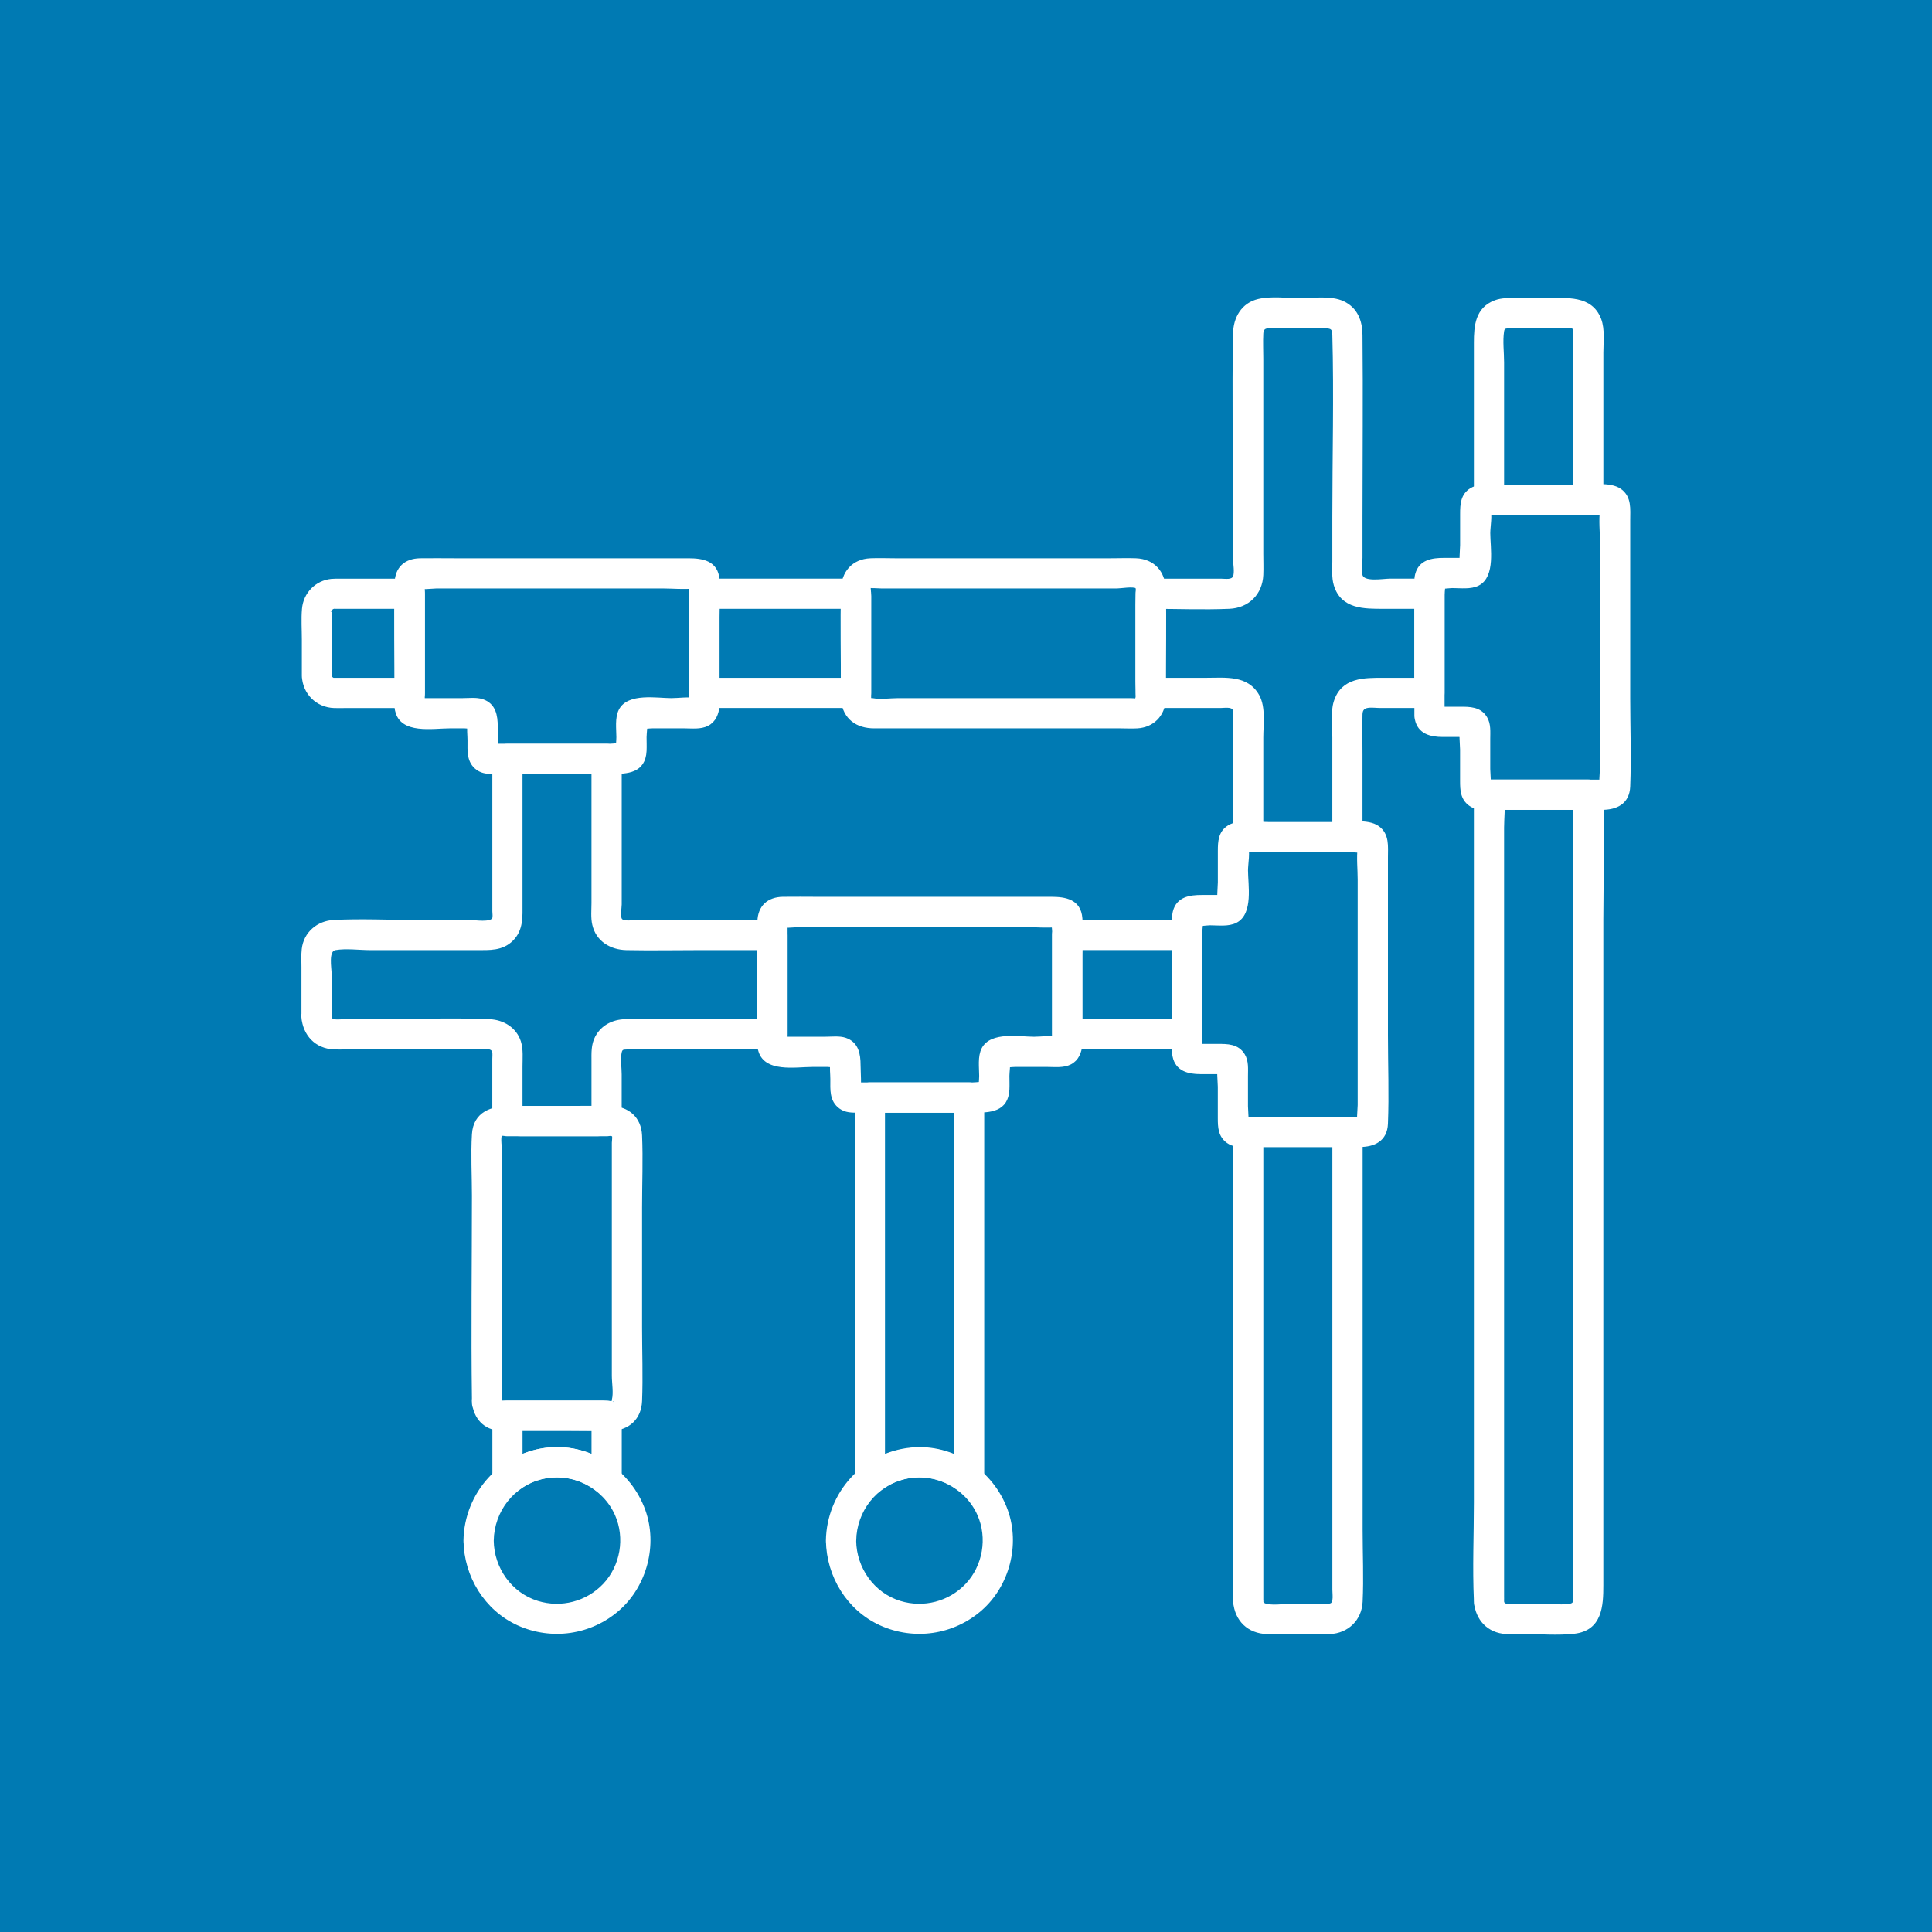 <?xml version="1.0" encoding="UTF-8"?><svg id="Layer_1" xmlns="http://www.w3.org/2000/svg" viewBox="0 0 600 600"><defs><style>.cls-1{fill:#fff;stroke:#fff;stroke-miterlimit:10;}.cls-2{fill:#007ab3;}</style></defs><rect class="cls-2" x="-2.5" y="-3.5" width="605" height="608"/><path d="M602-3v607H-2V-3h604M603-4H-3v609h606V-4h0Z"/><path class="cls-1" d="M466.61,497.43v-240.39c0-3.14.46-6.69,0-9.81-.02-.14,0-.29,0-.43-1.4,1.4-2.8,2.8-4.19,4.19h30.82c-1.4-1.4-2.8-2.8-4.19-4.19v236c0,4.47.16,8.98,0,13.46-.05,1.33.04,2.04-1.62,2.32-2.26.39-4.93,0-7.21,0h-9.3c-1.13,0-4.14.56-4.3-1.15-.48-5.33-8.87-5.38-8.39,0,.48,5.36,4.03,9.25,9.54,9.54,1.8.1,3.62,0,5.42,0,5.14,0,10.55.49,15.66-.09,8.27-.94,8.58-8.24,8.58-14.53v-206.66c0-12.74.51-25.59,0-38.33,0-.19,0-.38,0-.57,0-2.27-1.92-4.19-4.19-4.19h-30.82c-2.27,0-4.19,1.92-4.19,4.19v219.75c0,10.11-.46,20.34,0,30.45,0,.14,0,.29,0,.43,0,5.4,8.39,5.41,8.39,0Z"/><path class="cls-1" d="M493.24,151.08h-30.82c1.4,1.4,2.8,2.8,4.19,4.19v-42.75c0-3.09-.47-6.59,0-9.66.19-1.25.76-1.33,1.87-1.4,2.34-.16,4.74,0,7.09,0h8.85c.93,0,3.46-.46,4.27.29.54.51.36,1.64.36,2.3v51.22c0,5.4,8.39,5.41,8.39,0v-45.79c0-3.22.51-7.17-.65-10.24-2.7-7.14-10.3-6.17-16.42-6.17h-9.56c-2.17,0-4.33-.13-6.41.65-5.77,2.16-6.17,7.53-6.17,12.69v48.86c0,2.27,1.92,4.19,4.19,4.19h30.82c5.4,0,5.41-8.39,0-8.39Z"/><path class="cls-1" d="M372.89,326.89v-37.49c0-.84.5-3.74,0-4.45-.03-.04.04-.27,0-.29-.34-.17-1.88,2.43-2.04,2.2.06.09.44-.05.55,0,.99.46,3.29,0,4.39,0,2.51,0,5.68.46,7.99-.73,4.95-2.55,3.3-11.31,3.3-15.81,0-2.07.73-5.73,0-7.69-.02-.07.06-.57,0-.6-.26-.13-2.02,2.26-2.07,2.18.09.13,1.49,0,1.67,0h33.77c.42,0,3.52.35,3.78,0-.26.34-1.51-2.63-2.09-1.99-.12.13.02.8,0,.98-.4,3.21,0,6.73,0,9.96v70.03c0,.54-.46,6.08,0,6.33-.47-.25,3.02-1.52,1.71-2.19-.43-.22-1.52,0-2.01,0h-34.12c-.62,0-1.39-.14-1.99,0-.1.02-.53-.08-.62,0-.45.43,2.08,2.12,1.96,2.18.41-.21,0-5.46,0-5.96v-9.38c0-2.21.25-4.55-.94-6.51-1.82-3-4.94-2.97-8-2.97h-4.69c-.58,0-1.28-.1-1.86,0-1.93.33.69-1.24,1.15,1.08-1.06-5.29-9.15-3.05-8.09,2.23.85,4.22,4.5,5.08,8.2,5.08h4.98c.61,0,1.35.13,1.95,0,.2-.04.58.11.74,0,.65-.47-1.96-2.11-1.81-2.18-.43.21,0,6.08,0,6.61v9.73c0,2.81.1,5.5,2.66,7.32,1.68,1.2,3.55,1.15,5.49,1.15h35.35c4.45,0,8.14-1.67,8.34-6.76.36-9.12,0-18.32,0-27.45v-55.29c0-3.35.49-7.01-2.66-9.25-3.15-2.25-9.36-1.16-12.95-1.16h-20.63c-3.56,0-9.38-1.03-12.62.94-2.83,1.72-2.97,4.62-2.97,7.54v9.73c0,.52-.43,6.4,0,6.61.34.17,1.88-2.41,2.04-2.18-.06-.08-.44.04-.55,0-.44-.15-1.25,0-1.74,0h-5.31c-3.59,0-7.35.55-8.41,4.68-.35,1.36-.23,2.81-.23,4.19v39.55c0,5.4,8.39,5.41,8.39,0Z"/><path class="cls-1" d="M391.84,497.43v-145.9c-1.4,1.4-2.8,2.8-4.19,4.19h30.82c-1.4-1.4-2.8-2.8-4.19-4.19v142.16c0,1.05.18,2.27,0,3.31-.27,1.54-1.11,1.54-2.52,1.59-3.9.14-7.83,0-11.74,0-1.32,0-7.98.98-8.17-1.15-.48-5.33-8.87-5.38-8.39,0,.51,5.65,4.3,9.36,10.01,9.54,3.42.11,6.86,0,10.28,0,3.07,0,6.18.14,9.26,0,5.41-.25,9.41-4.11,9.67-9.56.35-7.38,0-14.87,0-22.26v-123.62c0-2.27-1.92-4.19-4.19-4.19h-30.82c-2.27,0-4.19,1.92-4.19,4.19v145.9c0,5.4,8.39,5.41,8.39,0Z"/><path class="cls-1" d="M361.54,215.18v-30.8c-1.4,1.4-2.8,2.8-4.19,4.19,8.11,0,16.3.34,24.4,0,5.77-.24,9.85-4.29,10.08-10.06.09-2.16,0-4.34,0-6.5v-60.47c0-2.63-.13-5.31,0-7.94.13-2.6,2.06-2.14,4.3-2.14h15.23c2.21,0,2.85.4,2.91,2.51.51,18.85,0,37.78,0,56.64v13.69c0,2.37-.25,5.02.44,7.32,2.12,7.07,9.02,6.95,14.97,6.95h14.26c-1.4-1.4-2.8-2.8-4.19-4.19v30.8c1.4-1.4,2.8-2.8,4.19-4.19h-14.26c-5.99,0-12.76-.11-14.97,6.95-1.05,3.35-.44,7.65-.44,11.08v31.01c1.4-1.4,2.8-2.8,4.19-4.19h-30.82c1.4,1.4,2.8,2.8,4.19,4.19v-31.01c0-3.94.79-9.3-1.2-12.89-3.34-6.02-10.08-5.14-15.88-5.14h-17.4c-5.4,0-5.41,8.39,0,8.39h21.65c1.19,0,3.42-.43,4.2.71.48.7.24,2.08.24,2.88v37.06c0,2.27,1.92,4.19,4.19,4.19h30.82c2.27,0,4.19-1.92,4.19-4.19v-25.72c0-4.16-.09-8.33,0-12.49.07-3.34,3.52-2.44,6.1-2.44h15.17c2.27,0,4.19-1.92,4.19-4.19v-30.8c0-2.27-1.92-4.19-4.19-4.19h-12.3c-2.18,0-8.27,1.2-8.97-1.54-.41-1.6,0-3.79,0-5.43v-12.59c0-18.88.19-37.77,0-56.64-.04-4.23-1.46-8.07-5.56-10-3.79-1.78-9.32-.91-13.36-.91s-8.82-.69-12.82.24c-5,1.16-7.38,5.5-7.47,10.29-.34,18.59,0,37.21,0,55.8v14.19c0,1.38.58,4.29-.06,5.62-.69,1.43-2.85.98-4.15.98h-21.89c-2.27,0-4.19,1.92-4.19,4.19v30.8c0,5.4,8.39,5.41,8.39,0Z"/><path class="cls-1" d="M222.95,215.18v-30.8c-1.4,1.4-2.8,2.8-4.19,4.19h47.09c-1.4-1.4-2.8-2.8-4.19-4.19v30.8c1.4-1.4,2.8-2.8,4.19-4.19h-47.09c-5.4,0-5.41,8.39,0,8.39h47.09c2.27,0,4.19-1.92,4.19-4.19v-30.8c0-2.27-1.92-4.19-4.19-4.19h-47.09c-2.27,0-4.19,1.92-4.19,4.19v30.8c0,5.4,8.39,5.41,8.39,0Z"/><path class="cls-1" d="M102.6,209.83c0-6.54-.04-13.08,0-19.62,0-.23-.12-1.29,0-.59-.06-.35.16-.54-.02-.12.03-.07.54-1.21.23-.44l.28-.28c-.35.24-.32.22.09-.04.39-.2.46-.25.22-.12-.26.11-.17.1.26-.04-.72-.11.3.01.52,0,.52,0,1.04,0,1.56,0h21.5c-1.4-1.4-2.8-2.8-4.19-4.19v30.8c1.4-1.4,2.8-2.8,4.19-4.19h-22.51c-.39,0-.78.01-1.17,0-.52-.03.03.03.1.02-.21.03-.6-.19-.12.02-.17-.08-.36-.18-.51-.29-.53-.37.39.38-.07-.08-.33-.33-.03.03.03.1-.15-.2-.29-.45-.4-.68.05.11.16.51.07.07-.14-.7,0,.99-.04-.31-.09-2.26-1.87-4.19-4.19-4.19-2.2,0-4.28,1.92-4.19,4.19.2,5.31,4.22,9.37,9.55,9.54,1.2.04,2.41,0,3.61,0h19.86c2.27,0,4.19-1.92,4.19-4.19v-30.8c0-2.27-1.92-4.19-4.19-4.19h-21.41c-.96,0-1.93-.03-2.89.06-4.71.47-8.28,4.15-8.68,8.86-.27,3.11-.04,6.33-.04,9.45v11.28c0,5.4,8.39,5.41,8.39,0Z"/><path class="cls-1" d="M368.69,317h-37.27l4.19,4.19v-30.82c-1.4,1.4-2.8,2.8-4.19,4.19h37.27c-1.4-1.4-2.8-2.8-4.19-4.19v30.82c0,5.4,8.39,5.41,8.39,0v-30.82c0-2.27-1.92-4.19-4.19-4.19h-37.27c-2.27,0-4.19,1.92-4.19,4.19v30.82c0,2.27,1.92,4.19,4.19,4.19h37.27c5.4,0,5.41-8.39,0-8.39Z"/><path class="cls-1" d="M274.34,459.62v-118.76c-1.4,1.4-2.8,2.8-4.19,4.19h30.82c-1.4-1.4-2.8-2.8-4.19-4.19v118.76c2.39-.99,4.77-1.98,7.16-2.97-11.14-8.75-25.62-8.75-36.76,0-4.24,3.33,1.73,9.23,5.93,5.93,7.22-5.67,17.67-5.67,24.89,0,2.72,2.13,7.16.98,7.16-2.97v-118.76c0-2.27-1.92-4.19-4.19-4.19h-30.82c-2.27,0-4.19,1.92-4.19,4.19v118.76c0,5.4,8.39,5.41,8.39,0Z"/><path class="cls-1" d="M161.78,459.6v-19.94c-1.4,1.4-2.8,2.8-4.19,4.19h30.8c-1.4-1.4-2.8-2.8-4.19-4.19v19.96c2.39-.99,4.77-1.98,7.16-2.97-5.19-4.19-11.38-6.68-18.11-6.75-6.89-.07-13.3,2.45-18.62,6.73-1.77,1.42-1.48,4.45,0,5.93,1.75,1.75,4.16,1.43,5.93,0,7.11-5.72,17.94-5.56,24.87.02,1.34,1.08,2.91,1.6,4.58.87,1.52-.67,2.58-2.13,2.58-3.83v-19.96c0-2.27-1.92-4.19-4.19-4.19h-30.8c-2.27,0-4.19,1.92-4.19,4.19v19.94c0,5.4,8.39,5.41,8.39,0Z"/><path class="cls-1" d="M102.5,315.85v-13.11c0-2.2-1.17-7.7,1.61-8.17,3.43-.58,7.46,0,10.92,0h33.01c3.93,0,7.86.26,10.92-2.81,3.12-3.12,2.81-7.13,2.81-11.12v-44.96c-1.4,1.4-2.8,2.8-4.19,4.19h30.8c-1.4-1.4-2.8-2.8-4.19-4.19v44.75c0,2.14-.25,4.57.24,6.68,1.13,4.9,5.39,7.36,10.13,7.46,7.64.15,15.3,0,22.94,0h22.39c-1.4-1.4-2.8-2.8-4.19-4.19v30.82c1.4-1.4,2.8-2.8,4.19-4.19h-31.89c-4.62,0-9.26-.16-13.88,0-3.73.13-7.03,1.75-8.83,5.14-1.24,2.34-1.1,4.85-1.1,7.39v18.63c1.4-1.4,2.8-2.8,4.19-4.19h-30.8c1.4,1.4,2.8,2.8,4.19,4.19v-17.01c0-2.47.27-5.2-.48-7.59-1.3-4.1-5.13-6.38-9.25-6.55-11.99-.5-24.1,0-36.1,0h-9.25c-1.12,0-4.04.54-4.2-1.15-.48-5.33-8.87-5.38-8.39,0,.48,5.39,4.06,9.27,9.6,9.54,1.24.06,2.5,0,3.74,0h39.97c1.37,0,3.29-.35,4.63,0,1.74.46,1.35,1.9,1.35,3.44v19.33c0,2.27,1.92,4.19,4.19,4.19h30.8c2.27,0,4.19-1.92,4.19-4.19v-14.54c0-2.11-.44-4.76,0-6.83.29-1.37.93-1.34,2.09-1.39,11.09-.55,22.35,0,33.46,0h11.77c2.27,0,4.19-1.92,4.19-4.19v-30.82c0-2.27-1.92-4.19-4.19-4.19h-42.22c-1.14,0-4.11.56-4.93-.57-.7-.95-.16-3.73-.16-4.77v-45.17c0-2.27-1.92-4.19-4.19-4.19h-30.8c-2.27,0-4.19,1.92-4.19,4.19v47.31c0,.63.21,1.73-.08,2.33-.85,1.75-5.95.85-7.52.85h-16.45c-8.52,0-17.16-.44-25.67,0-4.9.25-8.91,3.61-9.47,8.58-.21,1.81-.09,3.67-.09,5.49v15.6c0,5.4,8.39,5.41,8.39,0Z"/><path class="cls-1" d="M270.04,217.38v-32.25c0-.44-.32-2.58,0-2.92.16-.18,3.29.05,3.86.05h72.89c1.24,0,5.12-.7,6.2,0,.54.35.17,4.33.17,5.43v23.93c0,1.52.31,3.43,0,4.92-.25,1.21-.34.77-2.04.77h-72.17c-2.49,0-5.53.48-7.99,0-.24-.05-.93-.05-.92.07-.61-5.3-9.01-5.36-8.39,0,.65,5.62,4.53,8.32,9.87,8.32h76.41c1.75,0,3.54.11,5.29,0,4.71-.28,8.04-3.63,8.32-8.33.07-1.11,0-2.24,0-3.35,0-10.32.28-20.68,0-30.99-.14-5.25-3.36-8.95-8.75-9.16-2.62-.1-5.26,0-7.88,0h-66.86c-2.56,0-5.15-.11-7.71,0-5.44.23-8.59,4.02-8.69,9.29-.21,10.42,0,20.87,0,31.29v2.94c0,5.4,8.39,5.41,8.39,0Z"/><path class="cls-1" d="M155.46,435.53v-77.59c0-.93-.62-4.81,0-5.56.38-.47,5.24-.03,6.23-.03h23.9c1.16,0,3.36-.44,4.46,0,.79.32.16-.29.46.26.25.45,0,1.78,0,2.29v72.33c0,2.25.57,5.37,0,7.55-.09.34-.01.69,0,.68-.43.36-2.75,0-3.29,0h-29.66c-.31,0-2.12-.06-2.11.07-.61-5.3-9.01-5.36-8.39,0,.54,4.71,3.43,8.03,8.34,8.32,1.1.07,2.23,0,3.34,0h17.01c4.69,0,9.41.13,14.1,0,5.23-.15,8.84-3.43,9.05-8.75.3-7.62,0-15.31,0-22.93v-37.16c0-7.43.32-14.93,0-22.36-.23-5.44-4.02-8.59-9.29-8.69-4.85-.1-9.71,0-14.55,0h-16.74c-5.56,0-10.87,1.71-11.26,8.33-.37,6.3,0,12.73,0,19.04,0,20.94-.29,41.91,0,62.85,0,.45,0,.9,0,1.35,0,5.4,8.39,5.41,8.39,0Z"/><path class="cls-1" d="M448.13,222.16v-37.49c0-.84.5-3.74,0-4.45-.03-.04.04-.27,0-.29-.34-.17-1.88,2.43-2.04,2.2.06.09.44-.05.55,0,.99.46,3.29,0,4.39,0,2.51,0,5.68.46,7.99-.73,4.94-2.55,3.3-11.32,3.3-15.82,0-2.06.73-5.73,0-7.68-.02-.06.06-.57,0-.6-.27-.13-2.02,2.24-2.07,2.16.09.13,1.49,0,1.67,0h33.77c.42,0,3.52.35,3.78,0-.25.33-1.52-2.59-2.09-1.97-.12.13.02.8,0,.98-.4,3.21,0,6.73,0,9.96v70.02c0,.53-.46,6.08,0,6.33-.46-.24,3.01-1.5,1.71-2.16-.43-.22-1.52,0-2.01,0h-34.12c-.62,0-1.39-.14-1.99,0-.1.02-.54-.08-.62,0-.45.42,2.07,2.11,1.96,2.16.41-.21,0-5.46,0-5.95v-9.36c0-2.21.25-4.55-.94-6.52-1.82-2.99-4.94-2.97-8-2.97h-4.69c-.58,0-1.28-.1-1.86,0-1.93.33.69-1.24,1.15,1.08-1.06-5.29-9.15-3.05-8.09,2.23.85,4.22,4.5,5.08,8.2,5.08h4.98c.61,0,1.35.13,1.95,0,.2-.04.58.11.74,0,.65-.47-1.97-2.11-1.81-2.18-.43.21,0,6.07,0,6.6v9.72c0,2.81.1,5.51,2.66,7.34,1.68,1.2,3.55,1.16,5.49,1.16h35.35c4.46,0,8.14-1.69,8.34-6.78.36-9.12,0-18.32,0-27.44v-55.27c0-3.36.48-7.03-2.66-9.27-3.15-2.25-9.36-1.16-12.95-1.16h-20.63c-3.56,0-9.38-1.03-12.62.94-2.83,1.72-2.97,4.64-2.97,7.56v9.72c0,.51-.43,6.39,0,6.6.34.16,1.89-2.38,2.04-2.16-.06-.08-.44.04-.55,0-.44-.15-1.25,0-1.74,0h-5.31c-3.59,0-7.35.55-8.41,4.68-.35,1.36-.23,2.81-.23,4.19v39.55c0,5.4,8.39,5.41,8.39,0Z"/><path class="cls-1" d="M131.42,219.5v-36.98c0-.44.19-1.51,0-1.92-.04-.08.06-.41,0-.46-.03-.03-2.2,2.01-2.14,2.11.31.51,5.72,0,6.31,0h70.26c3.16,0,6.57.36,9.72,0,.25-.03.7.1.94,0,1.15-.48-1.73-2.52-1.93-2.11-.42.88,0,3.06,0,4v33.7c0,.36-.15,1.12,0,1.46-.12-.28,3.4-1.57,1.43-1.99-2.28-.49-5.21,0-7.54,0-4.49,0-13.27-1.65-15.82,3.29-1.23,2.39-.73,5.75-.73,8.34,0,1.26-.27,2.83,0,4.05.38,1.74,3.11-1.08,1.85-1.51-1.17-.4-3.17,0-4.39,0h-34.79c-.56,0-1.34-.15-1.88,0-.1.03-.49-.08-.58,0-.34.31,1.86,2.18,1.95,2.15.33-.09,0-7.33,0-7.99,0-3.38-.58-6.78-4.29-8.02-1.83-.61-4.15-.31-6.03-.31h-12.86c-.31,0-.84-.1-1.15,0-1.39.44.81-2.59,1.54,1.08-1.06-5.29-9.15-3.05-8.09,2.23,1.4,6.96,11.25,5.08,16.4,5.08h4.72c.64,0,2.64.35,3.19,0,.89-.56-2.05-2.06-1.82-2.15-.06.03.01,1.22,0,1.28-.27,1.61,0,3.5,0,5.14,0,3.23-.33,6.61,2.66,8.75,1.65,1.18,3.49,1.15,5.39,1.15h36.08c4.95,0,10.16-.19,10.48-6.69.07-1.41,0-2.83,0-4.24,0-1.32.43-3.49,0-4.75-.62-1.81-1.9,2.04-2.16,1.51.02.05.71,0,.73,0,1,.32,2.63,0,3.67,0h10.07c2.26,0,4.97.35,7.05-.73,4.44-2.29,3.3-8.74,3.3-12.85v-20.48c0-3.83.29-7.78,0-11.6-.42-5.5-4.91-6.17-9.23-6.17h-72.6c-3.56,0-7.13-.06-10.69,0-4.44.08-7.29,2.57-7.39,7.16-.28,11.73,0,23.5,0,35.23v3.25c0,5.4,8.39,5.41,8.39,0Z"/><path class="cls-1" d="M244.09,324.69v-36.98c0-.44.19-1.51,0-1.92-.04-.08.06-.41,0-.46-.03-.02-2.2,1.98-2.14,2.09.3.5,5.73,0,6.31,0h70.26c3.16,0,6.57.36,9.72,0,.25-.03.7.1.94,0,1.15-.48-1.73-2.49-1.93-2.09-.43.87,0,3.06,0,4v33.7c0,.36-.15,1.12,0,1.46-.12-.28,3.4-1.59,1.43-2.02-2.28-.49-5.22,0-7.54,0-4.49,0-13.28-1.65-15.82,3.3-1.23,2.39-.73,5.75-.73,8.34,0,1.25-.27,2.82,0,4.04.38,1.73,3.11-1.06,1.85-1.49-1.16-.4-3.17,0-4.39,0h-34.79c-.56,0-1.34-.15-1.87,0-.1.03-.49-.08-.58,0-.34.31,1.85,2.16,1.95,2.13.34-.1,0-7.31,0-7.98,0-3.38-.57-6.8-4.28-8.04-1.83-.61-4.16-.31-6.04-.31h-12.86c-.31,0-.84-.1-1.15,0-1.39.45.78-2.63,1.54,1.1-1.08-5.29-9.17-3.05-8.09,2.23,1.42,6.93,11.25,5.06,16.4,5.06h4.72c.64,0,2.64.35,3.19,0,.88-.55-2.04-2.04-1.82-2.13-.06.03.01,1.22,0,1.28-.27,1.61,0,3.49,0,5.13,0,3.24-.33,6.62,2.66,8.76,1.65,1.18,3.48,1.16,5.39,1.16h36.08c4.97,0,10.16-.2,10.48-6.72.07-1.4,0-2.83,0-4.23,0-1.32.43-3.49,0-4.74-.04-.11.08-.5,0-.55.22.16-2.32,1.7-2.16,2.04.02.04.71,0,.73,0,1,.32,2.63,0,3.67,0h10.07c2.27,0,4.96.34,7.05-.73,4.44-2.29,3.3-8.72,3.3-12.83v-20.48c0-3.83.29-7.78,0-11.6-.41-5.52-4.9-6.2-9.23-6.2h-72.6c-3.56,0-7.13-.06-10.69,0-4.45.08-7.29,2.59-7.4,7.18-.28,11.73,0,23.5,0,35.23v3.25c0,5.4,8.39,5.41,8.39,0Z"/><path class="cls-1" d="M265.4,478.45c.15-9.34,6.46-17.45,15.61-19.64,9.28-2.22,19.14,2.81,22.99,11.49,3.24,7.29,1.72,16.16-3.77,21.94-5.33,5.61-13.37,7.7-20.77,5.42-8.39-2.59-13.96-10.53-14.07-19.2-.07-5.39-8.46-5.41-8.39,0,.15,10.95,6.44,21.28,16.51,25.85,10.37,4.7,22.49,2.93,31.05-4.59,8.45-7.42,11.74-19.98,7.94-30.59-4.33-12.09-16.49-20.33-29.43-19.09-14.72,1.4-25.85,13.72-26.08,28.42-.08,5.4,8.3,5.4,8.39,0Z"/><path class="cls-1" d="M152.83,478.45c.15-9.34,6.48-17.47,15.63-19.65,9.27-2.21,19.12,2.82,22.98,11.5,3.24,7.29,1.72,16.16-3.77,21.94-5.33,5.61-13.37,7.7-20.77,5.42-8.39-2.59-13.96-10.53-14.07-19.2-.07-5.39-8.46-5.41-8.39,0,.15,10.95,6.44,21.28,16.51,25.85,10.37,4.7,22.49,2.93,31.05-4.59,8.45-7.42,11.74-19.98,7.94-30.59-4.33-12.09-16.49-20.32-29.42-19.1-14.72,1.4-25.85,13.72-26.09,28.43-.09,5.4,8.3,5.4,8.39,0Z"/></svg>